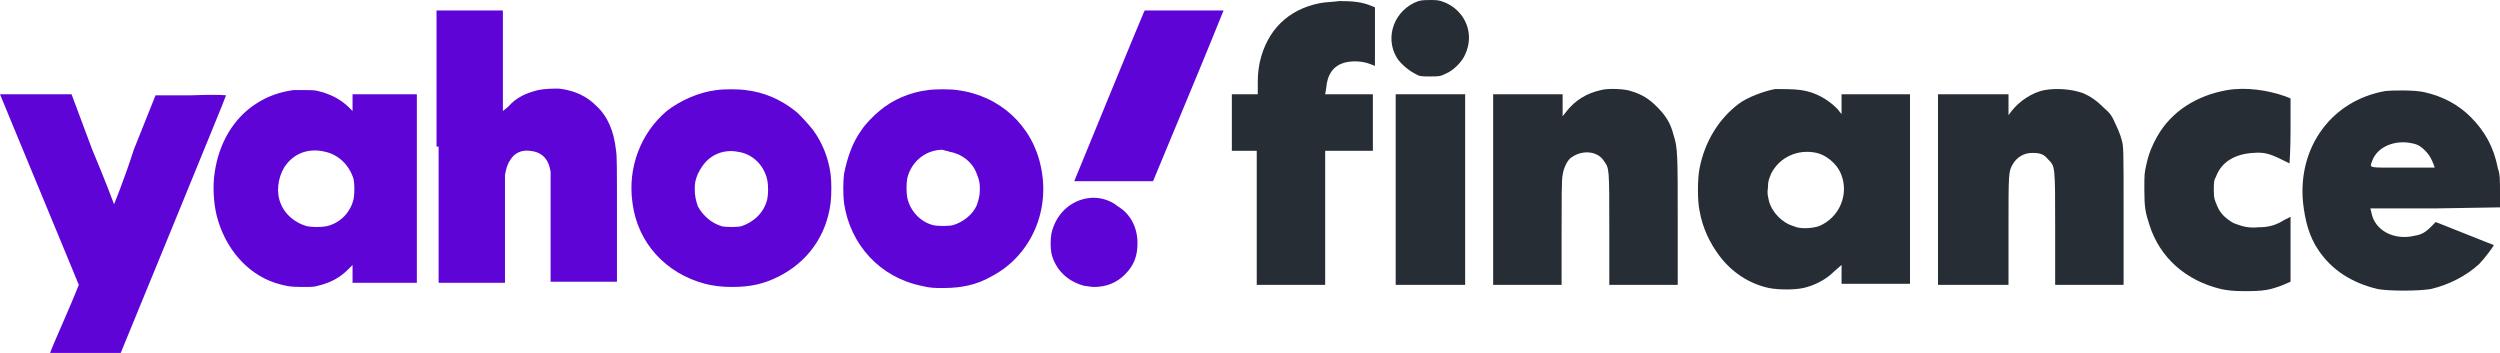 <?xml version="1.0" encoding="UTF-8"?> <svg xmlns="http://www.w3.org/2000/svg" width="255" height="36" viewBox="0 0 255 36" fill="none"><g clip-path="url(#clip0_0_877)"><path fill-rule="evenodd" clip-rule="evenodd" d="M44.739 14.956V28.843H48.123H51.508V23.502C51.508 19.976 51.508 18.053 51.508 17.84C51.613 17.306 51.719 16.771 52.036 16.344C52.46 15.596 53.2 15.276 54.046 15.383C55.209 15.49 55.95 16.131 56.161 17.519C56.161 17.733 56.161 19.869 56.161 23.288V28.736H59.546H62.93V22.326C62.93 16.878 62.93 15.81 62.825 15.276C62.613 13.353 61.978 11.858 60.815 10.789C59.863 9.828 58.7 9.294 57.325 9.08C56.796 8.973 55.315 9.08 54.892 9.187C53.623 9.507 52.671 9.935 51.825 10.896L51.296 11.323V6.196V1.068H47.912H44.527V14.956H44.739ZM116.659 1.282C116.448 1.709 109.573 18.481 109.573 18.481C109.573 18.481 111.371 18.481 113.592 18.481H117.611L121.207 9.828C123.217 5.021 124.803 1.068 124.803 1.068C124.803 1.068 123.005 1.068 120.784 1.068H116.765L116.659 1.282ZM29.932 9.187C28.451 9.401 27.287 9.828 26.124 10.576C23.797 12.071 22.317 14.635 21.893 17.626C21.682 19.015 21.788 20.724 22.105 22.006C22.951 25.317 25.172 27.881 28.028 28.843C29.085 29.163 29.509 29.27 30.778 29.27C31.73 29.27 32.047 29.27 32.364 29.163C33.739 28.843 34.691 28.309 35.537 27.454L35.96 27.027V27.881V28.843H39.239H42.518V19.229V9.614H39.239H35.96V10.469V11.323L35.643 11.003C34.903 10.255 33.845 9.614 32.47 9.294C32.047 9.187 31.835 9.187 30.989 9.187C30.46 9.187 29.932 9.187 29.932 9.187ZM73.084 9.187C71.286 9.401 69.382 10.255 68.007 11.323C65.363 13.567 63.988 17.092 64.517 20.724C65.046 24.783 67.901 27.881 71.92 28.95C72.766 29.163 73.613 29.27 74.67 29.27C76.574 29.27 77.949 28.95 79.43 28.202C82.391 26.706 84.295 24.036 84.718 20.724C84.824 19.869 84.824 18.481 84.718 17.733C84.506 16.131 83.872 14.528 82.92 13.246C82.497 12.712 81.651 11.751 81.122 11.323C79.641 10.148 77.949 9.401 76.045 9.187C75.305 9.08 73.824 9.08 73.084 9.187ZM94.66 9.187C92.862 9.401 91.064 10.148 89.689 11.323C89.16 11.751 88.208 12.712 87.891 13.246C86.939 14.528 86.41 16.131 86.093 17.733C85.987 18.481 85.987 19.976 86.093 20.724C86.728 24.997 89.795 28.309 94.025 29.163C94.871 29.377 95.294 29.377 96.246 29.377C98.044 29.377 99.631 29.056 101.112 28.202C105.025 26.172 107.14 21.685 106.188 17.092C105.342 12.819 101.958 9.721 97.621 9.187C96.881 9.08 95.4 9.08 94.66 9.187ZM0 9.614C0 9.614 1.798 13.994 4.019 19.335C6.24 24.677 8.038 29.056 8.038 29.056C8.038 29.056 7.404 30.659 6.557 32.582C5.711 34.504 5.077 36 5.077 36.107C5.077 36.214 6.663 36.107 8.673 36.107H12.269L17.663 22.967C20.624 15.703 23.057 9.828 23.057 9.721C23.057 9.721 22.317 9.614 19.461 9.721H15.865L13.644 15.276C12.692 18.267 11.634 20.831 11.634 20.831C11.634 20.831 10.682 18.267 9.413 15.276L7.298 9.614H3.702C1.692 9.614 0 9.614 0 9.614ZM33.21 15.49C34.585 15.81 35.643 16.878 36.066 18.267C36.172 18.801 36.172 19.763 36.066 20.297C35.749 21.685 34.691 22.754 33.316 23.074C32.787 23.181 31.835 23.181 31.306 23.074C30.143 22.754 29.085 21.899 28.662 20.831C28.134 19.656 28.345 18.16 28.98 17.092C29.932 15.596 31.518 15.062 33.21 15.49ZM75.305 15.49C76.786 15.703 77.949 16.878 78.266 18.374C78.372 18.908 78.372 19.763 78.266 20.297C77.949 21.685 76.891 22.647 75.622 23.074C75.199 23.181 74.036 23.181 73.613 23.074C72.555 22.754 71.709 22.006 71.18 21.044C70.969 20.404 70.863 19.976 70.863 19.229C70.863 18.587 70.969 18.267 71.18 17.733C71.497 17.092 71.92 16.451 72.555 16.024C73.295 15.49 74.353 15.276 75.305 15.49ZM96.881 15.49C98.15 15.703 99.208 16.558 99.631 17.733C99.842 18.267 99.948 18.587 99.948 19.229C99.948 19.976 99.842 20.297 99.631 20.938C99.208 21.899 98.256 22.647 97.198 22.967C96.775 23.074 95.612 23.074 95.189 22.967C93.919 22.647 92.862 21.579 92.545 20.19C92.439 19.656 92.439 18.694 92.545 18.16C92.968 16.451 94.448 15.276 96.141 15.276C96.352 15.383 96.669 15.383 96.881 15.49ZM111.159 20.19C109.15 20.404 107.669 21.899 107.246 23.822C107.14 24.356 107.14 25.317 107.246 25.852C107.669 27.561 108.938 28.736 110.63 29.163C110.842 29.163 111.265 29.27 111.582 29.27C112.852 29.27 113.909 28.843 114.755 27.988C115.707 27.027 116.024 26.065 116.024 24.783C116.024 23.181 115.284 21.792 114.015 21.044C113.275 20.404 112.111 20.083 111.159 20.19Z" fill="#5E04D6"></path><path fill-rule="evenodd" clip-rule="evenodd" d="M144.687 0.107C142.254 0.961 141.197 3.739 142.466 5.875C142.783 6.41 143.629 7.157 144.264 7.478C144.793 7.798 144.898 7.798 145.85 7.798C146.802 7.798 146.908 7.798 147.542 7.478C148.283 7.157 149.129 6.303 149.446 5.555C150.398 3.525 149.552 1.282 147.542 0.32C147.014 0.107 146.802 0 146.062 0C145.427 0 145.11 0 144.687 0.107Z" fill="#262D35"></path><path fill-rule="evenodd" clip-rule="evenodd" d="M134.639 0.32C131.36 0.961 129.245 3.098 128.505 6.303C128.399 6.837 128.293 7.478 128.293 8.332V9.614H126.918H125.649V12.498V15.383H126.918H128.187V22.22V29.056H131.678H135.168V22.22V15.383H137.601H140.033V12.498V9.614H137.601H135.168L135.274 8.973C135.38 7.585 136.014 6.73 137.072 6.409C137.812 6.196 138.87 6.196 139.716 6.516C140.033 6.623 140.245 6.73 140.245 6.73C140.245 6.73 140.245 5.448 140.245 3.739V0.748L139.716 0.534C138.87 0.214 138.024 0.107 136.649 0.107C135.803 0.214 135.168 0.214 134.639 0.32Z" fill="#262D35"></path><path fill-rule="evenodd" clip-rule="evenodd" d="M163.302 9.187C161.821 9.507 160.657 10.255 159.811 11.323L159.388 11.857V10.789V9.614H155.898H152.302V19.335V29.056H155.792H159.282V23.715C159.282 20.617 159.282 18.16 159.388 17.84C159.494 17.092 159.917 16.237 160.34 16.024C161.398 15.276 162.984 15.383 163.619 16.451C164.148 17.199 164.148 17.092 164.148 23.395V29.056H167.638H171.128V22.647C171.128 15.81 171.128 15.062 170.705 13.78C170.388 12.498 169.859 11.751 169.013 10.896C168.167 10.041 167.426 9.614 166.369 9.294C165.84 9.08 164.042 8.973 163.302 9.187Z" fill="#262D35"></path><path fill-rule="evenodd" clip-rule="evenodd" d="M187.839 9.614V11.644L187.416 11.11C186.464 10.148 185.195 9.401 183.714 9.187C182.974 9.08 181.705 9.08 181.07 9.08C179.907 9.294 178.214 9.935 177.368 10.576C175.359 12.071 173.878 14.421 173.349 17.199C173.138 18.267 173.138 20.51 173.349 21.472C173.666 23.288 174.407 24.783 175.359 26.065C176.628 27.774 178.426 28.95 180.435 29.377C181.493 29.59 183.397 29.59 184.349 29.27C185.406 28.95 186.358 28.415 187.099 27.668L187.839 27.027V28.95H194.82V9.614H187.839ZM185.512 23.074C184.878 23.288 183.608 23.395 182.974 23.074C181.81 22.754 180.753 21.685 180.435 20.51C180.33 19.976 180.224 19.763 180.33 19.122C180.33 18.481 180.435 18.267 180.647 17.733C181.493 16.024 183.397 15.169 185.301 15.596C186.253 15.81 187.31 16.665 187.733 17.626C188.685 19.763 187.628 22.22 185.512 23.074Z" fill="#262D35"></path><path fill-rule="evenodd" clip-rule="evenodd" d="M208.569 9.187C207.3 9.401 205.925 10.362 205.185 11.323L204.867 11.751V10.682V9.614H201.271H197.675V19.335V29.056H201.271H204.867V23.501C204.867 17.626 204.867 17.519 205.29 16.771C205.713 16.024 206.454 15.596 207.3 15.596C208.04 15.596 208.463 15.703 208.886 16.237C209.627 16.985 209.627 16.771 209.627 23.288V29.056H213.117H216.607V22.006C216.607 14.955 216.607 14.955 216.396 14.208C216.29 13.78 215.973 13.033 215.761 12.605C215.444 11.857 215.232 11.537 214.598 11.003C213.857 10.255 213.223 9.828 212.482 9.507C211.319 9.08 209.732 8.973 208.569 9.187Z" fill="#262D35"></path><path fill-rule="evenodd" clip-rule="evenodd" d="M227.184 9.187C224.117 9.721 221.472 11.323 219.992 13.994C219.569 14.742 219.146 15.703 218.934 16.772C218.723 17.626 218.723 17.84 218.723 19.335C218.723 21.151 218.828 21.686 219.251 22.967C220.309 26.279 222.953 28.629 226.549 29.484C227.078 29.591 227.607 29.697 228.982 29.697C230.886 29.697 231.52 29.591 232.895 29.056L233.635 28.736V25.424V22.113L233.001 22.433C232.155 22.967 231.414 23.181 230.357 23.181C229.299 23.288 228.664 23.074 227.818 22.754C227.078 22.326 226.443 21.792 226.126 20.938C225.915 20.404 225.809 20.297 225.809 19.442C225.809 18.694 225.809 18.374 226.02 18.053C226.549 16.558 227.924 15.703 229.828 15.597C231.097 15.49 231.626 15.703 233.53 16.665C233.53 16.665 233.635 15.276 233.635 13.46V10.042L233.107 9.828C231.309 9.187 229.088 8.867 227.184 9.187Z" fill="#262D35"></path><path fill-rule="evenodd" clip-rule="evenodd" d="M255 21.151V19.549C255 18.374 255 17.733 254.788 17.199C254.365 14.956 253.414 13.353 252.039 11.964C250.769 10.682 249.183 9.828 247.279 9.401C246.433 9.187 244.106 9.187 243.26 9.294C237.866 10.255 234.376 14.956 234.905 20.617C235.116 22.54 235.539 24.142 236.491 25.531C237.866 27.561 239.876 28.843 242.52 29.484C243.683 29.697 246.645 29.697 247.914 29.484C249.817 29.056 251.616 28.095 252.885 26.92C253.414 26.386 254.365 25.104 254.365 24.997C254.365 24.997 252.99 24.463 251.404 23.822L248.443 22.647L248.019 23.074C247.491 23.608 247.068 23.929 246.327 24.036C244.212 24.57 242.202 23.502 241.885 21.686L241.779 21.258H248.443L255 21.151ZM245.058 17.092C241.462 17.092 241.674 17.199 241.991 16.344C242.52 14.956 244.318 14.208 246.116 14.635C246.645 14.742 246.962 14.956 247.385 15.383C247.808 15.81 248.019 16.237 248.231 16.771L248.337 17.092H245.058Z" fill="#262D35"></path><path fill-rule="evenodd" clip-rule="evenodd" d="M142.36 19.335V29.056H145.956H149.446V19.335V9.614H145.956H142.36V19.335Z" fill="#262D35"></path></g><defs><clipPath id="clip0_0_877"><rect width="255" height="36" fill="white"></rect></clipPath></defs></svg> 